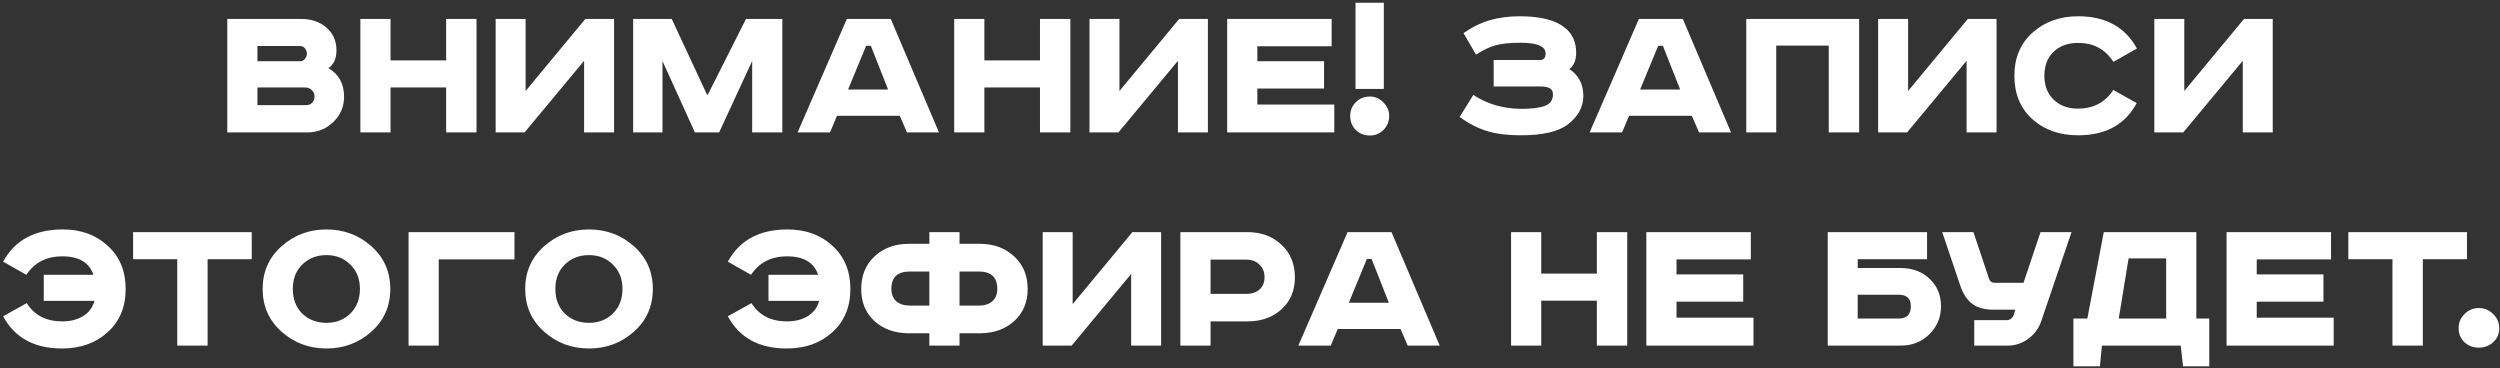 <?xml version="1.0" encoding="UTF-8"?> <svg xmlns="http://www.w3.org/2000/svg" width="774" height="114" viewBox="0 0 774 114" fill="none"><rect x="0" y="0" width="774" height="114" fill="#333333" stroke="none"/> <path d="M70.368 5.863H93.179C96.398 5.863 99.024 6.753 101.057 8.532C103.133 10.311 104.171 12.662 104.171 15.584C104.171 18.126 103.345 19.969 101.693 21.112C104.912 22.976 106.522 25.92 106.522 29.944C106.522 33.036 105.399 35.663 103.154 37.823C100.952 39.941 98.241 41 95.021 41H70.368V5.863ZM79.708 14.25V18.952H93.115C93.581 18.952 94.005 18.719 94.386 18.253C94.809 17.745 95.021 17.194 95.021 16.601C95.021 16.05 94.831 15.521 94.449 15.013C94.111 14.504 93.56 14.25 92.797 14.25H79.708ZM79.708 27.085V32.549H94.767C95.53 32.549 96.144 32.316 96.61 31.85C97.118 31.342 97.372 30.686 97.372 29.881C97.372 29.076 97.097 28.419 96.546 27.911C95.996 27.36 95.318 27.085 94.513 27.085H79.708ZM111.569 5.863H120.909V18.698H138.128V5.863H147.532V41H138.128V27.085H120.909V41H111.569V5.863ZM153.453 5.863H162.729V28.165L181.219 5.863H190.115V41H180.838V18.825L162.412 41H153.453V5.863ZM196.017 5.863H207.963L218.891 29.309H219.146L230.964 5.863H242.21V41H232.87V18.889L222.64 41H215.143L205.103 18.889V41H196.017V5.863ZM268.154 14.187L262.562 27.72H274.953L269.615 14.187H268.154ZM262.181 5.863H275.779L290.71 41H280.798L278.574 35.853H259.131L256.971 41H246.932L262.181 5.863ZM295.423 5.863H304.763V18.698H321.982V5.863H331.386V41H321.982V27.085H304.763V41H295.423V5.863ZM337.306 5.863H346.583V28.165L365.073 5.863H373.968V41H364.691V18.825L346.265 41H337.306V5.863ZM379.934 5.863H412.276V14.314H389.274V18.952H409.925V27.403H389.274V32.359H413.102V41H379.934V5.863ZM419.668 27.53V0.843H428.437V27.53H419.668ZM424.116 29.881C425.726 29.881 427.124 30.495 428.31 31.723C429.496 32.909 430.089 34.286 430.089 35.853C430.089 37.59 429.496 39.051 428.31 40.237C427.124 41.381 425.726 41.953 424.116 41.953C422.379 41.953 420.918 41.381 419.732 40.237C418.588 39.051 418.016 37.59 418.016 35.853C418.016 34.244 418.588 32.846 419.732 31.66C420.918 30.474 422.379 29.881 424.116 29.881ZM462.439 18.571H476.862C477.963 18.571 478.514 17.893 478.514 16.538C478.514 14.335 475.909 13.233 470.699 13.233C467.522 13.233 465.001 13.488 463.137 13.996C461.316 14.462 459.262 15.436 456.974 16.919L453.098 10.247C455.852 8.341 458.584 7.007 461.295 6.244C464.048 5.439 467.119 5.037 470.508 5.037C476.904 5.037 481.543 6.202 484.423 8.532C486.795 10.395 487.981 13.001 487.981 16.347C487.981 18.634 487.282 20.308 485.884 21.366C488.765 23.315 490.205 26.09 490.205 29.69C490.205 33.163 488.574 36.129 485.313 38.586C482.39 40.788 477.54 41.889 470.762 41.889C466.78 41.889 463.37 41.466 460.532 40.619C457.694 39.772 454.814 38.31 451.891 36.235L456.148 29.372C460.469 32.253 465.467 33.693 471.143 33.693C474.363 33.693 476.777 33.375 478.387 32.74C479.996 32.105 480.801 30.94 480.801 29.245C480.801 28.356 480.484 27.72 479.848 27.339C479.255 26.958 478.196 26.767 476.671 26.767H462.439V18.571ZM513.374 14.187L507.783 27.72H520.173L514.836 14.187H513.374ZM507.402 5.863H520.999L535.931 41H526.019L523.795 35.853H504.352L502.192 41H492.152L507.402 5.863ZM540.643 5.863H575.589V41H566.186V14.123H549.92V41H540.643V5.863ZM581.472 5.863H590.748V28.165L609.238 5.863H618.134V41H608.857V18.825L590.431 41H581.472V5.863ZM661.588 15.013L654.344 19.143C652.989 17.152 651.443 15.69 649.706 14.758C648.012 13.784 645.873 13.297 643.289 13.297C640.154 13.297 637.634 14.229 635.728 16.093C633.864 17.914 632.932 20.371 632.932 23.463C632.932 26.513 633.885 28.97 635.791 30.834C637.697 32.698 640.196 33.63 643.289 33.63C648.118 33.63 651.782 31.702 654.281 27.847L661.524 31.914C657.966 38.564 651.93 41.889 643.416 41.889C637.655 41.889 632.911 40.216 629.183 36.87C625.498 33.524 623.655 29.055 623.655 23.463C623.655 17.914 625.519 13.466 629.247 10.12C633.017 6.731 637.74 5.037 643.416 5.037C651.888 5.037 657.945 8.362 661.588 15.013ZM666.976 5.863H676.253V28.165L694.743 5.863H703.638V41H694.362V18.825L675.935 41H666.976V5.863ZM13.551 85.079H28.927C27.656 81.267 24.437 79.361 19.269 79.361C14.398 79.361 10.691 81.267 8.15 85.079L0.97 81.013C4.571 74.362 10.734 71.037 19.46 71.037C25.094 71.037 29.732 72.731 33.375 76.12C37.06 79.466 38.903 83.914 38.903 89.463C38.903 95.055 37.039 99.524 33.311 102.87C29.626 106.216 24.924 107.89 19.206 107.89C10.607 107.89 4.528 104.564 0.97 97.914L8.277 93.847C10.649 97.617 14.313 99.502 19.269 99.502C21.811 99.502 23.971 98.952 25.75 97.85C27.529 96.749 28.694 95.182 29.245 93.148H13.551V85.079ZM41.211 71.863H77.936V80.25H64.275V107H54.871V80.25H41.211V71.863ZM93.577 81.902C91.629 83.808 90.654 86.329 90.654 89.463C90.654 92.598 91.629 95.139 93.577 97.088C95.568 98.994 98.067 99.947 101.075 99.947C104.04 99.947 106.497 98.994 108.445 97.088C110.436 95.139 111.431 92.598 111.431 89.463C111.431 86.329 110.436 83.808 108.445 81.902C106.497 79.954 104.04 78.979 101.075 78.979C98.067 78.979 95.568 79.954 93.577 81.902ZM114.99 76.247C118.887 79.721 120.835 84.126 120.835 89.463C120.835 94.8 118.887 99.206 114.99 102.679C111.093 106.153 106.454 107.89 101.075 107.89C95.695 107.89 91.057 106.153 87.16 102.679C83.263 99.206 81.314 94.8 81.314 89.463C81.314 84.126 83.263 79.721 87.16 76.247C91.057 72.774 95.695 71.037 101.075 71.037C106.454 71.037 111.093 72.774 114.99 76.247ZM126.492 71.863H159.278V80.314H135.832V107H126.492V71.863ZM174.862 81.902C172.914 83.808 171.939 86.329 171.939 89.463C171.939 92.598 172.914 95.139 174.862 97.088C176.853 98.994 179.352 99.947 182.36 99.947C185.325 99.947 187.782 98.994 189.73 97.088C191.721 95.139 192.717 92.598 192.717 89.463C192.717 86.329 191.721 83.808 189.73 81.902C187.782 79.954 185.325 78.979 182.36 78.979C179.352 78.979 176.853 79.954 174.862 81.902ZM196.275 76.247C200.172 79.721 202.12 84.126 202.12 89.463C202.12 94.8 200.172 99.206 196.275 102.679C192.378 106.153 187.739 107.89 182.36 107.89C176.98 107.89 172.342 106.153 168.445 102.679C164.548 99.206 162.599 94.8 162.599 89.463C162.599 84.126 164.548 79.721 168.445 76.247C172.342 72.774 176.98 71.037 182.36 71.037C187.739 71.037 192.378 72.774 196.275 76.247ZM237.923 85.079H253.299C252.028 81.267 248.809 79.361 243.641 79.361C238.77 79.361 235.063 81.267 232.522 85.079L225.342 81.013C228.942 74.362 235.106 71.037 243.832 71.037C249.465 71.037 254.104 72.731 257.747 76.12C261.432 79.466 263.275 83.914 263.275 89.463C263.275 95.055 261.411 99.524 257.683 102.87C253.998 106.216 249.296 107.89 243.578 107.89C234.979 107.89 228.9 104.564 225.342 97.914L232.649 93.847C235.021 97.617 238.685 99.502 243.641 99.502C246.183 99.502 248.343 98.952 250.122 97.85C251.901 96.749 253.066 95.182 253.617 93.148H237.923V85.079ZM287.728 75.485V71.863H297.068V75.485H303.358C307.637 75.485 311.174 76.777 313.969 79.361C316.765 81.945 318.163 85.312 318.163 89.463C318.163 93.572 316.765 96.897 313.969 99.439C311.174 101.938 307.637 103.188 303.358 103.188H297.068V107H287.728V103.188H281.374C277.095 103.188 273.558 101.938 270.763 99.439C268.009 96.94 266.633 93.615 266.633 89.463C266.633 85.312 268.009 81.945 270.763 79.361C273.558 76.777 277.095 75.485 281.374 75.485H287.728ZM287.728 84.062H281.691C277.879 84.062 275.973 85.841 275.973 89.4C275.973 91.094 276.481 92.386 277.498 93.276C278.515 94.165 279.912 94.61 281.691 94.61H287.728V84.062ZM297.068 84.062V94.61H303.041C304.82 94.61 306.217 94.165 307.234 93.276C308.251 92.386 308.759 91.094 308.759 89.4C308.759 85.841 306.853 84.062 303.041 84.062H297.068ZM322.818 71.863H332.094V94.165L350.584 71.863H359.479V107H350.203V84.825L331.776 107H322.818V71.863ZM365.446 71.863H386.223C390.501 71.863 394.017 73.176 396.77 75.802C399.524 78.386 400.9 81.733 400.9 85.841C400.9 89.95 399.524 93.254 396.77 95.754C394.017 98.253 390.501 99.502 386.223 99.502H374.786V107H365.446V71.863ZM374.786 80.377V90.988H385.842C387.536 90.988 388.892 90.543 389.908 89.654C390.967 88.764 391.497 87.494 391.497 85.841C391.497 84.189 390.967 82.876 389.908 81.902C388.892 80.885 387.536 80.377 385.842 80.377H374.786ZM423.185 80.187L417.594 93.72H429.984L424.647 80.187H423.185ZM417.213 71.863H430.81L445.741 107H435.829L433.606 101.853H414.163L412.002 107H401.963L417.213 71.863ZM467.828 71.863H477.168V84.698H494.387V71.863H503.791V107H494.387V93.085H477.168V107H467.828V71.863ZM509.711 71.863H542.053V80.314H519.052V84.952H539.702V93.403H519.052V98.359H542.879V107H509.711V71.863ZM565.866 71.863H596.619V80.25H575.143V82.982H588.423C592.108 82.982 595.115 84.105 597.445 86.35C599.775 88.552 600.94 91.369 600.94 94.8C600.94 98.189 599.754 101.07 597.382 103.442C595.009 105.814 592.023 107 588.423 107H565.866V71.863ZM575.143 91.242V98.613H587.851C590.35 98.613 591.6 97.342 591.6 94.8C591.6 92.428 590.329 91.242 587.787 91.242H575.143ZM601.316 71.863H610.973L615.802 86.286C616.099 87.133 616.692 87.557 617.582 87.557H626.477L631.751 71.863H641.345L631.941 99.502C631.179 101.705 629.845 103.505 627.938 104.903C626.032 106.301 623.914 107 621.584 107H611.228V99.121H621.203C622.305 99.121 623.067 98.549 623.491 97.406L623.935 95.881H617.2C614.447 95.881 612.265 95.288 610.656 94.102C609.046 92.915 607.797 91.031 606.907 88.447L601.316 71.863ZM651.328 71.863H679.984V98.613H683.987V113.417H675.854L675.155 107H650.756L650.121 113.417H641.924V98.613H646.245L651.328 71.863ZM659.016 79.996L655.966 98.613H670.644V79.996H659.016ZM689.345 71.863H721.687V80.314H698.685V84.952H719.336V93.403H698.685V98.359H722.513V107H689.345V71.863ZM727.046 71.863H763.772V80.25H750.111V107H740.707V80.25H727.046V71.863ZM767.415 95.372C769.152 95.372 770.635 95.987 771.863 97.215C773.134 98.443 773.769 99.905 773.769 101.599C773.769 103.336 773.155 104.776 771.926 105.92C770.698 107.064 769.194 107.635 767.415 107.635C765.678 107.635 764.196 107.064 762.967 105.92C761.781 104.776 761.188 103.336 761.188 101.599C761.188 99.862 761.803 98.401 763.031 97.215C764.259 95.987 765.721 95.372 767.415 95.372Z" fill="white"></path> </svg> 